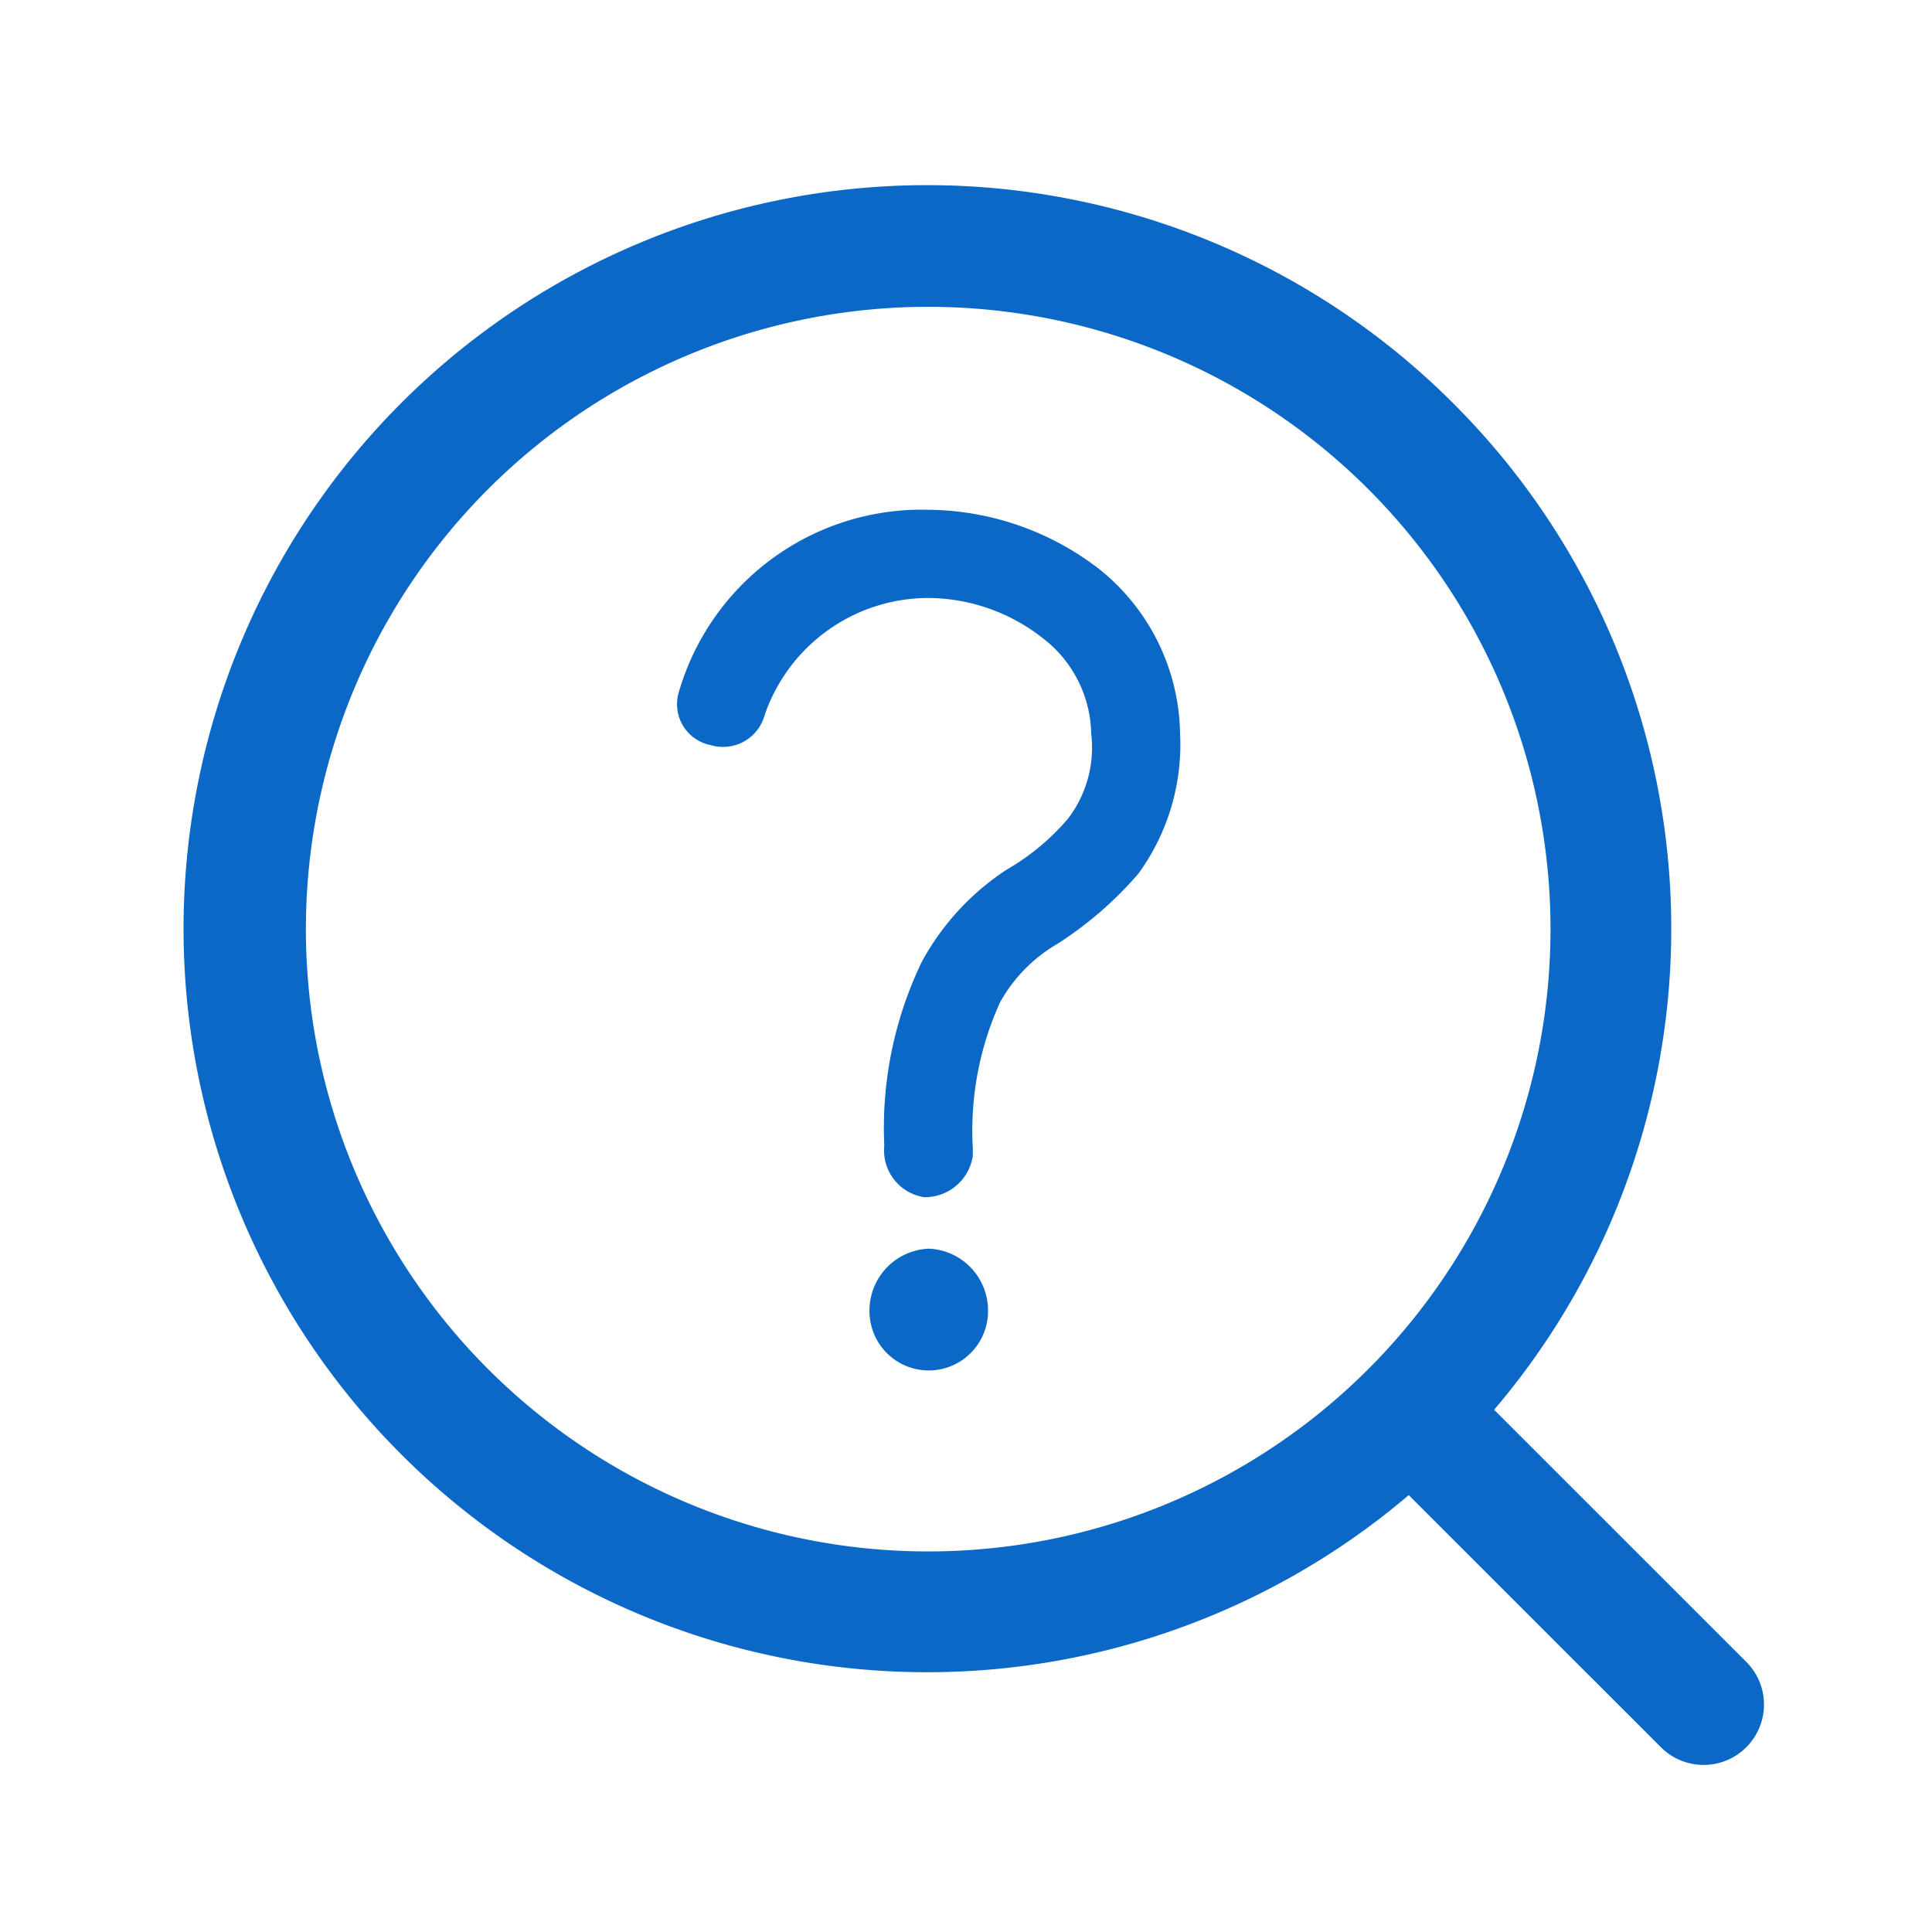 <svg id="a" xmlns="http://www.w3.org/2000/svg" viewBox="0 0 48 48"><defs><style>.cls-1{fill:none;}.cls-2{fill:#0c68c7;}</style></defs><title>FAQ</title><rect id="a-2" data-name="a" class="cls-1" width="48" height="48"/><path id="a-3" data-name="a" class="cls-2" d="M43.386,41.288l-6.265-6.263a18.432,18.432,0,0,0-1.004-24.993v-0a18.473,18.473,0,1,0-1.117,27.114l6.265,6.264a1.5,1.5,0,1,0,2.121-2.122Zm-9.394-7.27a15.461,15.461,0,1,1,.003-21.865l0.0 0a15.461,15.461,0,0,1-.003,21.865ZM29.319,18.236A5.451,5.451,0,0,1,28.282,21.707,9.21,9.21,0,0,1,26.282,23.443a3.841,3.841,0,0,0-1.437,1.461,7.702,7.702,0,0,0-.679,3.562,1.971,1.971,0,0,1,0,.274,1.205,1.205,0,0,1-1.204,1.004,1.175,1.175,0,0,1-.992-1.279,9.501,9.501,0,0,1,.931-4.567A6.366,6.366,0,0,1,24.996,21.615a5.834,5.834,0,0,0,1.541-1.279,2.903,2.903,0,0,0,.574-2.101,3.057,3.057,0,0,0-1.196-2.374,4.636,4.636,0,0,0-2.851-1.004,4.304,4.304,0,0,0-4.071,2.923l-.005.019a1.07,1.07,0,0,1-1.334.712c-.021-.004-.042-.009-.062-.014a1.035,1.035,0,0,1-.737-1.265,6.283,6.283,0,0,1,6.211-4.567,7.041,7.041,0,0,1,4.229,1.462A5.334,5.334,0,0,1,29.319,18.236ZM24.547,32.576a1.472,1.472,0,0,1-2.945,0,1.537,1.537,0,0,1,1.472-1.553h.004A1.535,1.535,0,0,1,24.547,32.576Z"/></svg>